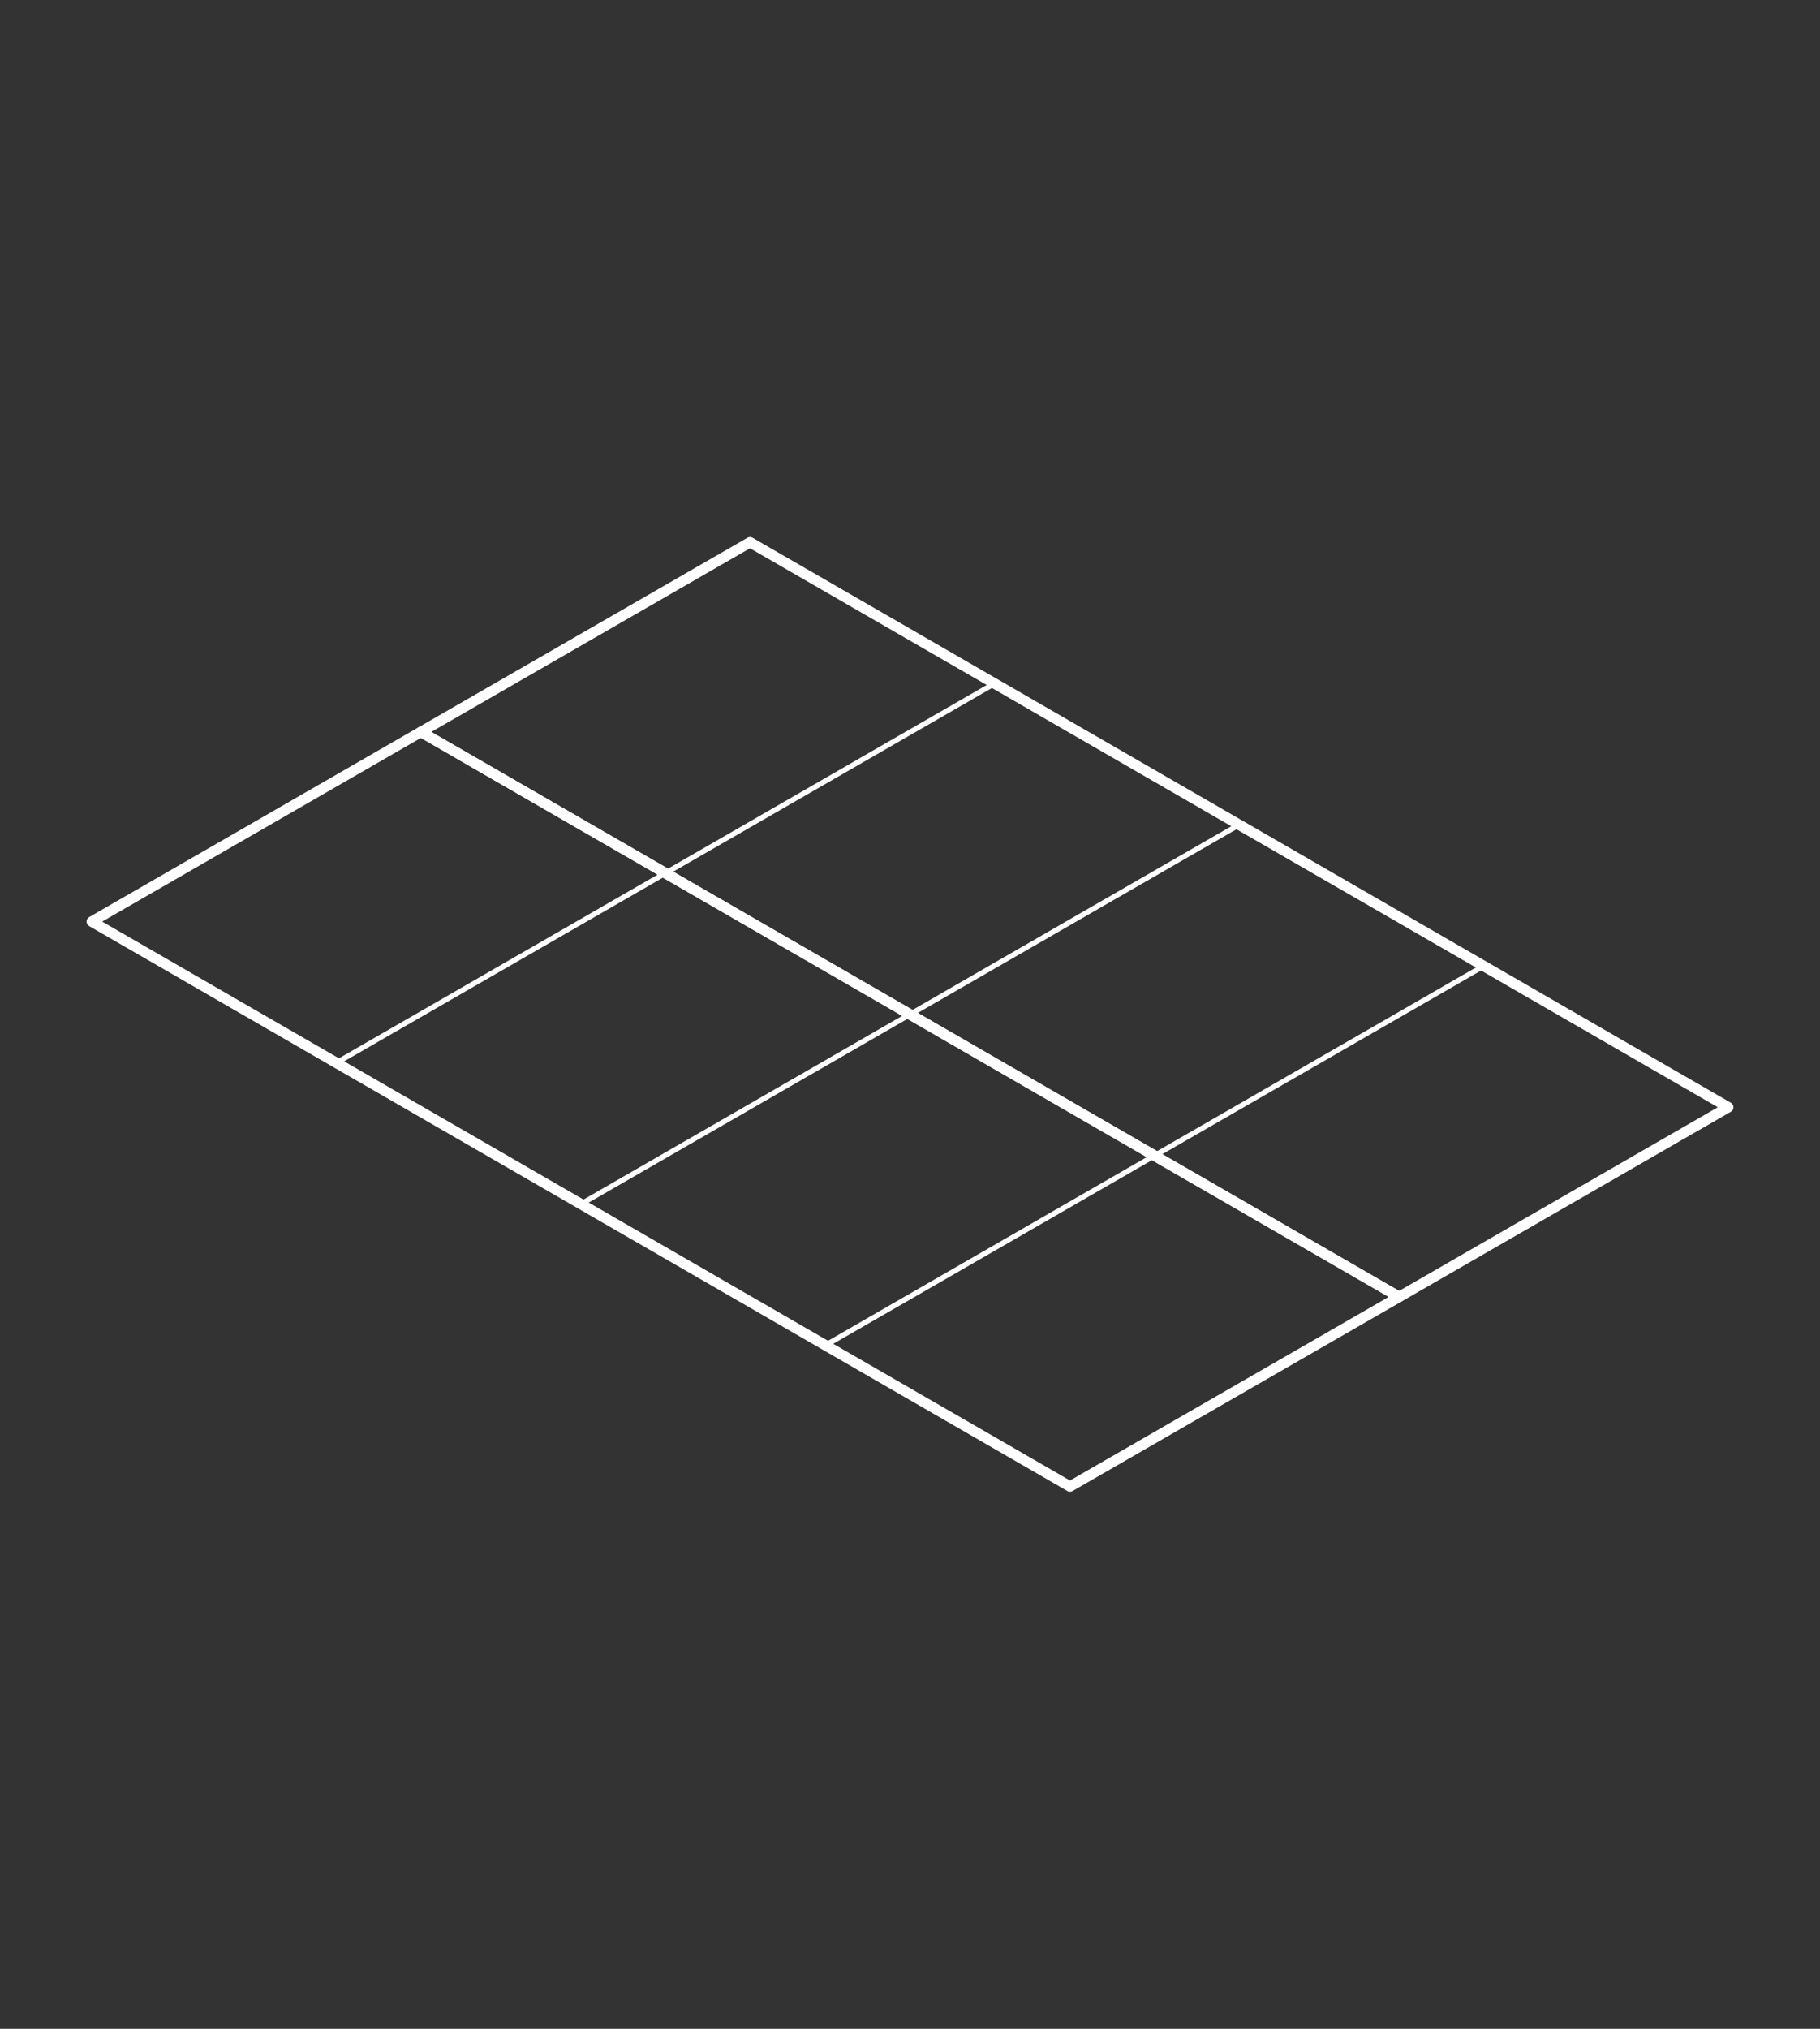 <?xml version="1.0" encoding="utf-8"?><svg xmlns="http://www.w3.org/2000/svg" xmlns:xlink="http://www.w3.org/1999/xlink" viewBox="0 0 350 390"><rect x="0" y="0" width="350" height="390" fill="#333333" stroke="none"/><defs><style>.cls-1,.cls-2{fill:none;stroke:#fff;stroke-linecap:round;}.cls-1{stroke-miterlimit:10;}.cls-2{stroke-linejoin:round;stroke-width:2px;}.cls-3{opacity:0;}.cls-4{fill:#fff;}</style><symbol id="picto_plafond_neg" data-name="picto_plafond_neg" viewBox="0 0 316.7 183.52"><g id="plafonds"><line class="cls-1" x1="315.7" y1="109.61" x2="252.41" y2="146.07"/><line class="cls-1" x1="268.67" y1="82.46" x2="205.38" y2="118.91"/><line class="cls-1" x1="221.64" y1="55.3" x2="158.35" y2="91.76"/><line class="cls-1" x1="174.61" y1="28.15" x2="111.32" y2="64.61"/><line class="cls-1" x1="127.58" y1="1" x2="64.29" y2="37.46"/><polyline class="cls-2" points="252.41 146.07 252.41 146.07 64.29 37.46 127.58 1 315.7 109.61 252.41 146.07"/><line class="cls-1" x1="252.41" y1="146.07" x2="189.12" y2="182.52"/><line class="cls-1" x1="205.38" y1="118.91" x2="142.09" y2="155.37"/><line class="cls-1" x1="158.35" y1="91.76" x2="95.06" y2="128.22"/><line class="cls-1" x1="111.32" y1="64.61" x2="48.03" y2="101.07"/><line class="cls-1" x1="64.29" y1="37.46" x2="1" y2="73.91"/><polyline class="cls-2" points="189.12 182.52 189.12 182.52 1 73.92 64.29 37.46 252.41 146.07 189.12 182.52"/></g></symbol></defs><g id="Calque_2" data-name="Calque 2"><g id="Calque_2-2" data-name="Calque 2"><g id="icon-produit-plafonds"><use width="316.7" height="183.52" transform="translate(16.65 103.24)" xlink:href="#picto_plafond_neg"/><g id="workspaces" class="cls-3"><rect class="cls-4" width="350" height="390"/></g></g></g></g></svg>